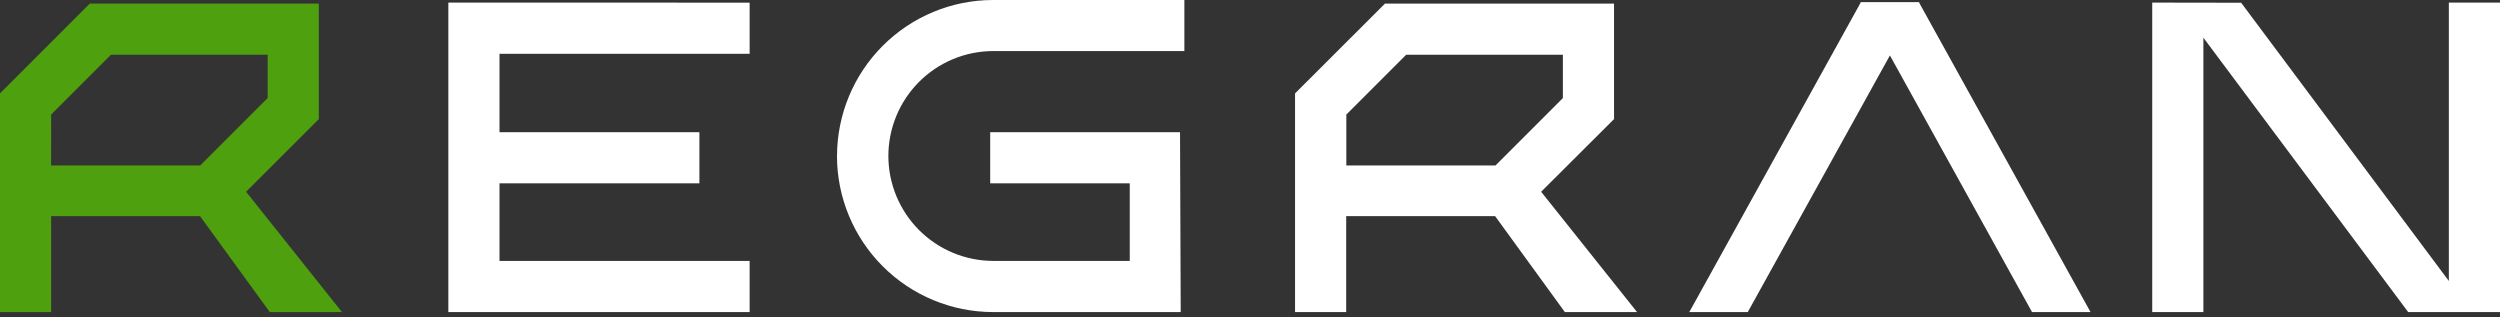 <svg width="260" height="33" viewBox="0 0 260 33" fill="none" xmlns="http://www.w3.org/2000/svg">
<rect x="0" y="0" width="260" height="33" fill="#333333" stroke="none"/>
<path d="M5.32 11.916L11.541 5.695H27.836V10.199L20.829 17.206H5.315L5.32 11.916ZM33.156 12.386V0.375H9.334L0 9.714V32.455H5.32V22.481H20.804L28.056 32.455H35.563L25.594 19.943L33.156 12.386Z" fill="#4EA00E"/>
<path d="M140.019 11.916L146.24 5.695H162.54V10.199L155.534 17.206H140.019V11.916ZM167.86 12.386V0.375H144.038L134.685 9.714V32.455H140.004V22.481H155.494L162.745 32.455H170.252L160.278 19.943L167.86 12.386Z" fill="white"/>
<path d="M46.628 0.27V32.455H47.074H77.962V27.135H51.948V19.068H72.737V13.748H51.948V5.595H77.962V0.275L46.628 0.27Z" fill="white"/>
<path d="M254.68 0.27V29.222L233.08 0.285L223.832 0.27V32.455H229.152V3.919L250.451 32.455H260V0.27H254.68Z" fill="white"/>
<path d="M87.045 16.225C87.051 20.528 88.762 24.653 91.805 27.695C94.847 30.738 98.973 32.45 103.275 32.455H122.793L122.723 13.748H102.98V19.068H117.494V27.135H103.3C100.408 27.131 97.635 25.98 95.59 23.935C93.545 21.89 92.394 19.117 92.39 16.225C92.392 13.336 93.538 10.565 95.578 8.519C97.618 6.473 100.386 5.319 103.275 5.31H123.174V0H103.28C98.978 0.004 94.853 1.714 91.81 4.756C88.767 7.798 87.056 11.923 87.05 16.225" fill="white"/>
<path d="M199.614 0.225H193.483L193.508 0.275L175.687 32.455H181.768L196.551 5.765L211.33 32.455H217.415L199.589 0.275L199.614 0.225Z" fill="white"/>
</svg>
